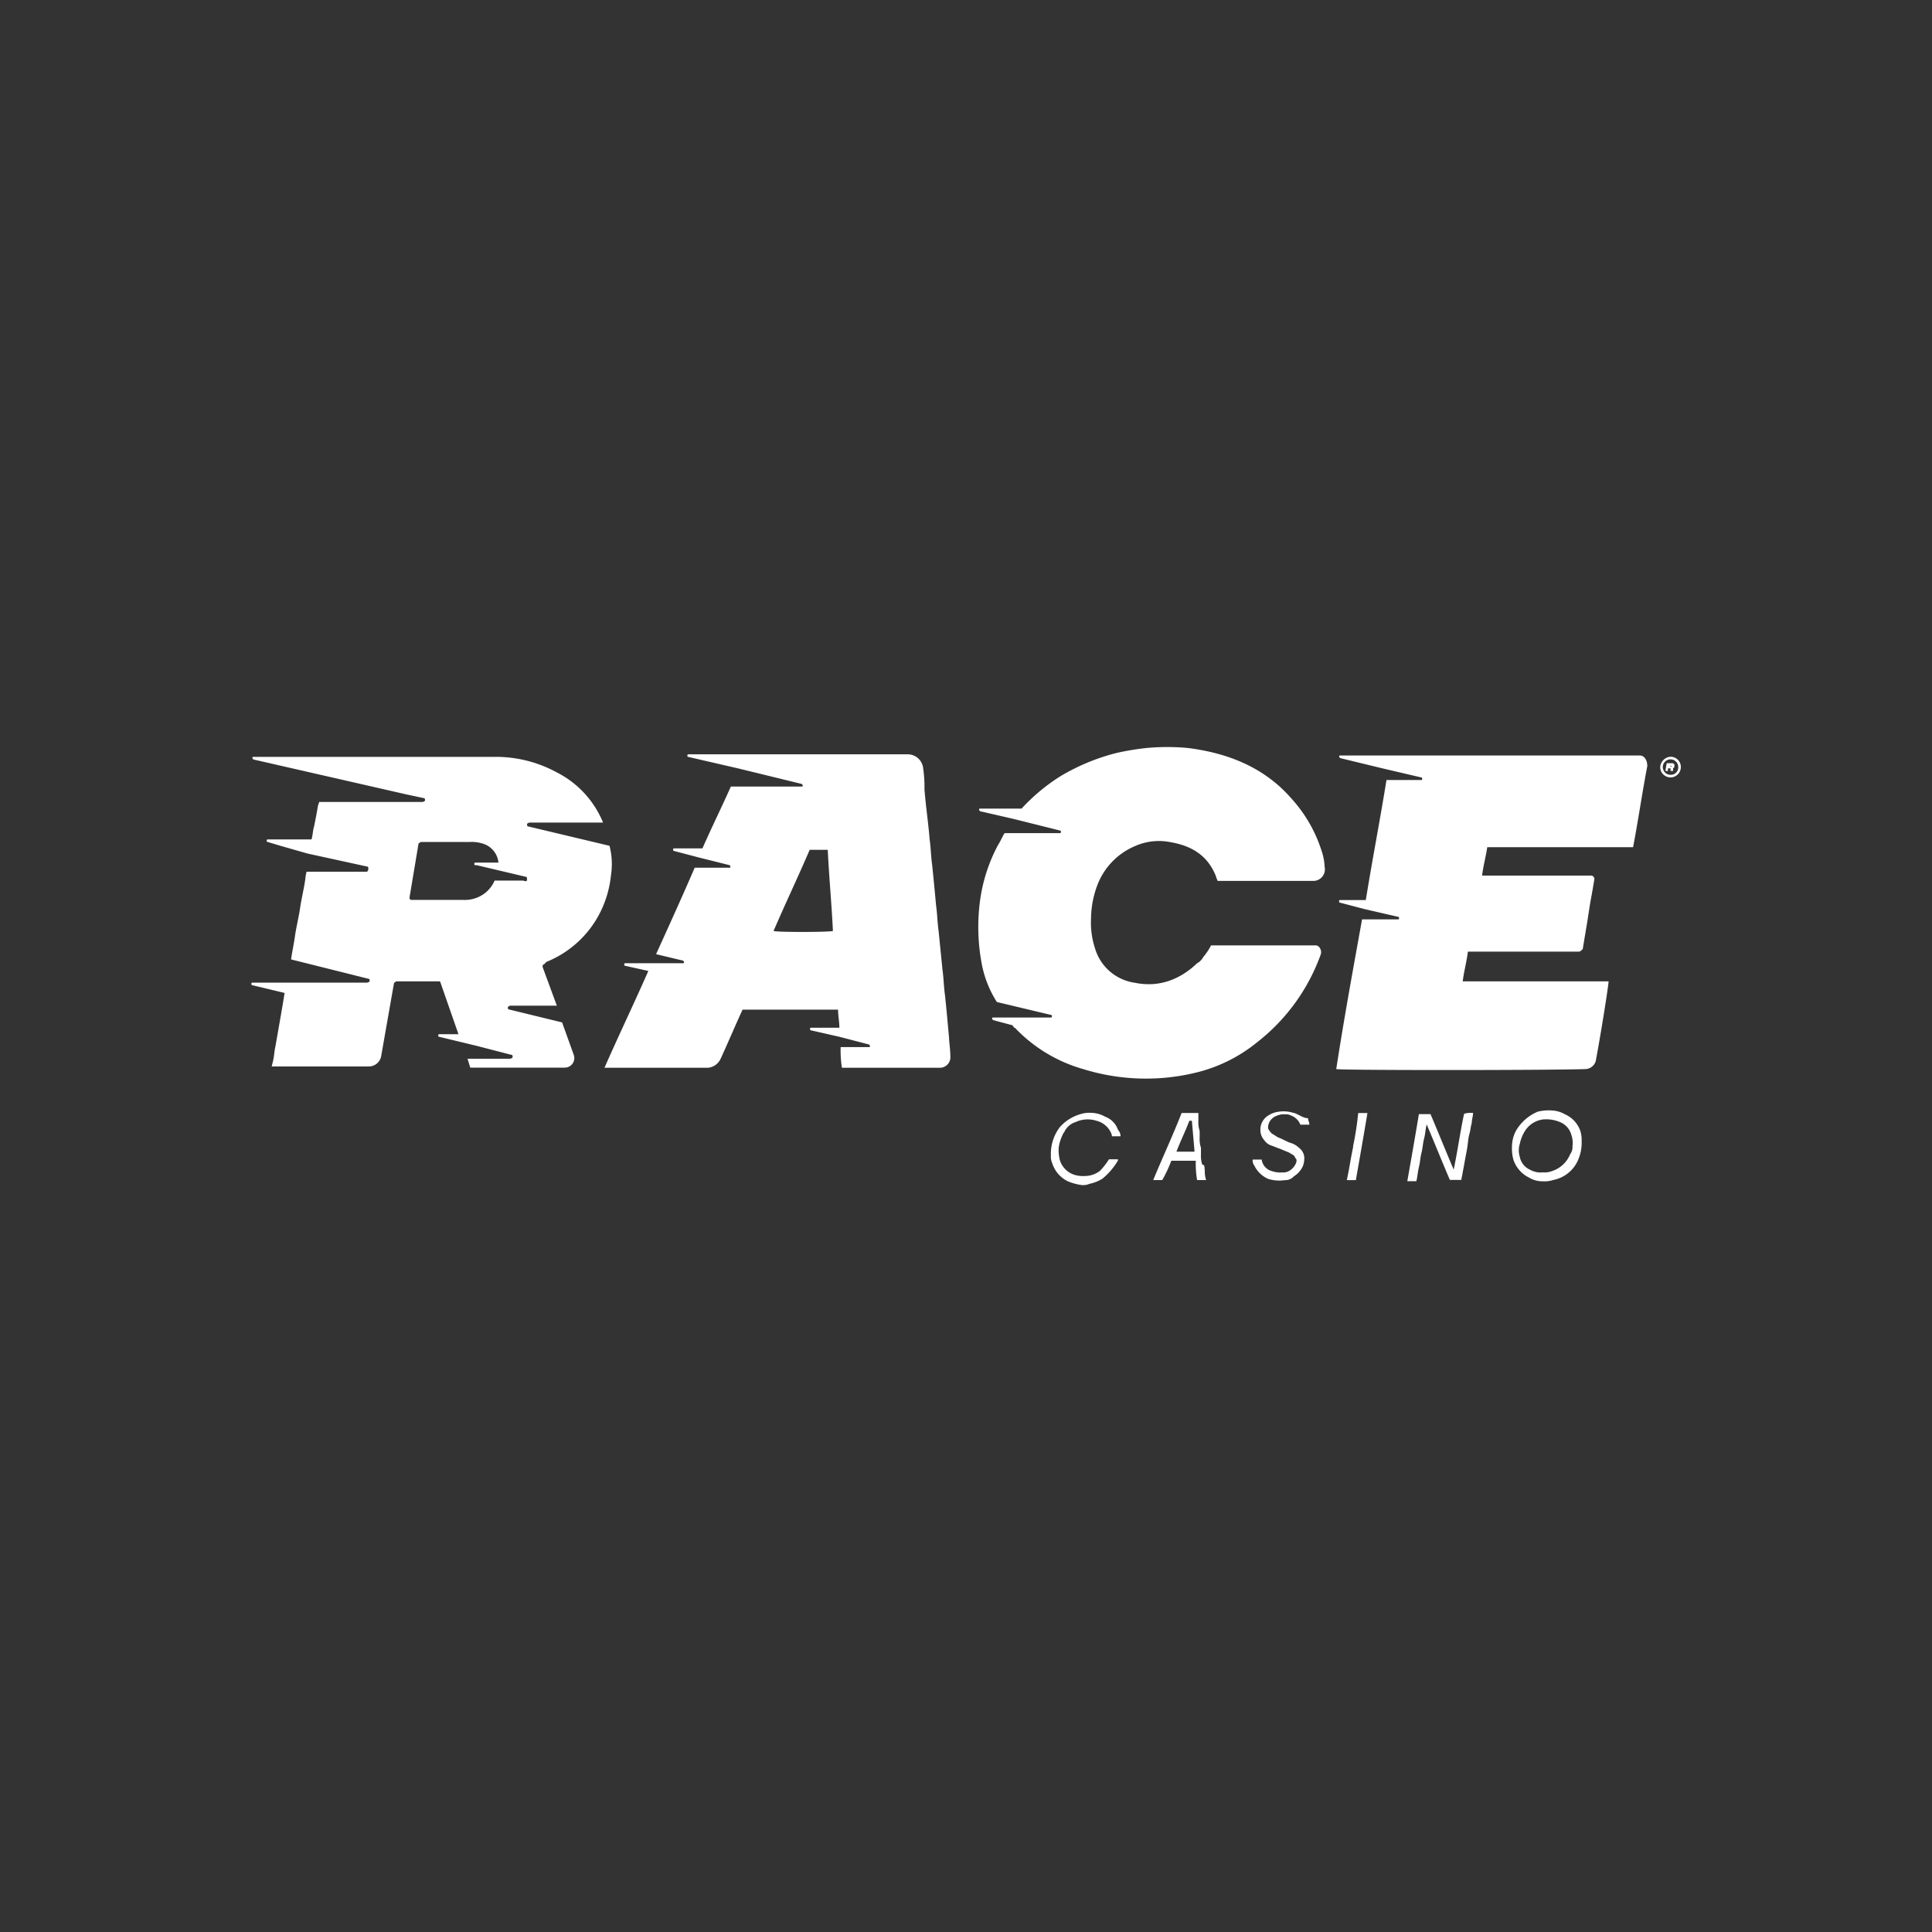 <svg id="Layer_1" data-name="Layer 1" xmlns="http://www.w3.org/2000/svg" viewBox="0 0 500 500"><rect x="0" y="0" width="500" height="500" fill="#333333" stroke="none"/><defs><style>.cls-1{fill:#fff;}</style></defs><title>3687_500x500_dark</title><path class="cls-1" d="M381.22,288h0c0,1-.33,1.67-.33,2.67-.33,1-.33,2-.67,3-.33,1.34-.33,2.68-.67,4.35s-.66,3.67-1,5.34a14.35,14.35,0,0,1-.33,1.67v.33h-3c-2-4.67-4-9.68-6-14.36h0c-.33,1.34-.33,2.34-.67,3.68s-.33,2.33-.67,3.67-.33,2.34-.66,3.67-.34,2.34-.67,3.68h-2.34c1-5.68,2-11.36,3-17.37h3c2,4.68,4,9.69,6,14.36,1-4.67,1.67-9.68,2.68-14.36C379.22,288,380.56,288,381.22,288ZM409,292.71a8.4,8.4,0,0,1,.33,2.67,11.09,11.09,0,0,1-1,5,8.81,8.81,0,0,1-6.35,5,7.22,7.22,0,0,1-2.67.34,6.77,6.77,0,0,1-3.67-1,7.93,7.93,0,0,1-4-4.68,11.17,11.17,0,0,1-.34-3.34,8.89,8.89,0,0,1,1-4,11.76,11.76,0,0,1,5.67-5,11.53,11.53,0,0,1,3.34-.33,7.61,7.61,0,0,1,3.68,1A7.34,7.34,0,0,1,409,292.71Zm-2,3.68a6.61,6.61,0,0,0-.33-2.68,5,5,0,0,0-3-3.34,9.25,9.25,0,0,0-4.34-.66,6.51,6.51,0,0,0-4.68,3,10.12,10.12,0,0,0-1.33,3.34,5.57,5.57,0,0,0,0,3.34,4.57,4.57,0,0,0,2.67,3.34,5.47,5.47,0,0,0,3.34.67,5,5,0,0,0,2.34-.33,7.57,7.57,0,0,0,4.68-4.35A3.19,3.19,0,0,0,406.94,296.39Zm-95.19,6.34a7.43,7.43,0,0,0,.33,2.67h-2.33a24.84,24.84,0,0,1-.34-5h-6.34a34.13,34.13,0,0,1-2.34,5h-2.34c2.34-5.67,5-11.35,7.35-17.36h4.34v2a7.43,7.43,0,0,0,.33,2.67v1.67a7.22,7.22,0,0,0,.34,2.67v1.67a7.48,7.48,0,0,0,.33,2.68C311.75,301.4,311.75,302.06,311.75,302.73Zm-2.67-4.67c0-.34-.67-7.69-.67-8h-.67c-1,2.67-2.34,5.34-3.34,8Zm-33.74-5a4.76,4.76,0,0,1,3-2.68,7.32,7.32,0,0,1,5.34-.33,5.58,5.58,0,0,1,4,3.67v.34H290a2.51,2.51,0,0,0-.67-1.67A5.52,5.52,0,0,0,286,289a7.57,7.57,0,0,0-3.67-1,7.43,7.43,0,0,0-2.67.33,11.25,11.25,0,0,0-5.35,3.34,11.39,11.39,0,0,0-2.34,7.35,4.15,4.15,0,0,0,.34,2,7.84,7.84,0,0,0,4,4.68,14.64,14.64,0,0,0,3.67,1,4.25,4.25,0,0,0,2-.33,10,10,0,0,0,3.34-1.34,17.63,17.63,0,0,0,4-4.68v-.33H287a18.4,18.4,0,0,1-2.33,3,6.45,6.45,0,0,1-4,1.33,7.43,7.43,0,0,1-2.67-.33,5.76,5.76,0,0,1-3.68-3.68,10.4,10.4,0,0,1-.33-3.34A11.29,11.29,0,0,1,275.34,293.05Zm59.46-5a8.22,8.22,0,0,0-4-.34,6.39,6.39,0,0,0-2.67,1,4.21,4.21,0,0,0-2,3.68,3.83,3.83,0,0,0,1,2.67,3.42,3.42,0,0,0,1.67,1.34c1,.33,1.67.66,2.68,1,.66.33,1.67.67,2.33,1,.34.33.67.33,1,.67s.33.67.66,1a2.05,2.05,0,0,1-.33,1.34,4.07,4.07,0,0,1-1.67,1.67,3,3,0,0,1-1.67.33,6.58,6.58,0,0,1-2.67-.33,3.59,3.59,0,0,1-2.67-3h-2.34v.33c0,.67.33,1,.67,1.67a7.25,7.25,0,0,0,3.34,3,9.57,9.57,0,0,0,4.34.33,3,3,0,0,0,2.34-1,5.93,5.93,0,0,0,2.33-2.67,5.6,5.6,0,0,0,.34-2.34,3.39,3.39,0,0,0-1.34-2.34,5.39,5.39,0,0,0-2.34-1.33c-1-.34-2-1-3-1.34-.67-.33-1-.67-1.67-1a4.39,4.39,0,0,1-1-1.34,3.06,3.06,0,0,1,.33-1.67,3.45,3.45,0,0,1,2-1.67,4.31,4.31,0,0,1,2-.33,3,3,0,0,1,1.67.33,4.09,4.09,0,0,1,2.34,2.34h2.33c0-.67-.33-1-.33-1.67C337.13,289.37,336.13,288.37,334.8,288Zm15.36,8.68c-.67,3-1,5.68-1.67,8.68h2.34c1-5.67,2-11.35,3-17.36H351.5A79.27,79.27,0,0,1,350.16,296.72ZM245.62,268.66c0,1,.33,3,.33,4.68a2.73,2.73,0,0,1-2.67,3H217.89a29.14,29.14,0,0,1-.33-5.35h7.35c.33,0,.33-.33,0-.67l-7.68-2h0l-7.35-1.67c-.34,0-.34-.67,0-.67h7.35c0-1.67-.34-3-.34-4.68H192.17c-2,4.35-3.67,8.35-5.67,12.7a4,4,0,0,1-3.34,2.34H156.44c3.67-8.36,7.68-16.71,11.35-25.06l-6-1.33c-.33,0-.33-.67,0-.67h15c.33,0,.33-.33,0-.67l-7-1.67c3.34-7.35,6.68-14.69,10-22.38h9c.34,0,.34-.33,0-.66l-8-2h0l-6.35-1.67c-.33,0-.33-.67,0-.67h7.35c2.34-5.34,5-10.69,7.35-16h18.37c.33,0,.33-.33,0-.67l-16.37-4h0l-13-3c-.34,0-.34-.67,0-.67h56.78a4,4,0,0,1,4,3.67,33,33,0,0,1,.33,5.35c.33,4.34,1,8.68,1.34,13,.33,2.33.33,4.34.66,6.68.34,3.34.67,6.68,1,10.35.33,2.34.33,4.34.66,6.68.34,3.34.67,6.68,1,10,.33,2.34.33,4.34.66,6.68C245,261.65,245.28,265,245.62,268.66Zm-30.06-27.72c-.34-7-1-14-1.34-21h-4.68c-3,7-6.34,14-9.35,21C201.19,241.27,214.22,241.27,215.56,240.94Zm-57.45-14.36a27.71,27.71,0,0,1-2.68,9.35,26.78,26.78,0,0,1-14,13h0a5473403781078.79,5473403781078.79,0,0,0-.66.66h0c-.34,0-.34.34-.34.67l3.68,10h-12a1.18,1.18,0,0,0-.67.34c0,.33,0,.66.34.66l13.69,3.34,3,8.35a2.47,2.47,0,0,1-2.34,3.35H121.7L121,274h11a1.15,1.15,0,0,0,.67-.34c0-.33,0-.67-.33-.67l-9-2.33-9.69-2.34c-.33,0-.33-.67,0-.67h5L114,254.3c0-.33-.34-.33-.67-.33H102.66c-.33,0-.33.33-.67.33l-3.34,19A3.25,3.25,0,0,1,95.31,276h-25l.33-1.33c.34-1.34.34-2.68.67-4,.67-4,1.67-9.36,2.34-13.7l-8.35-2c-.33,0-.33-.67,0-.67H95a1.19,1.19,0,0,0,.67-.33c0-.34,0-.67-.34-.67l-20-5c.33-2.34.67-3.68,1-6s1-5,1.34-7.35,1-5,1.33-7.35a11.51,11.51,0,0,1,.34-2H95a1.19,1.19,0,0,0,.33-.67c0-.34,0-.67-.33-.67L79.61,220.9h0l-7-2h0l-3.34-1c-.34,0-.34-.66,0-.66H80.61c.34-1,.34-2.34.67-3.34.34-1.67.67-3.34,1-5.35l.33-1h26.72a1.18,1.18,0,0,0,.67-.34c0-.33,0-.66-.34-.66l-4.67-1-39.42-9c-.33-.34-.33-.67,0-.67h62.13a32.93,32.93,0,0,1,16.37,4,25.3,25.3,0,0,1,12,13h-19a1.18,1.18,0,0,0-.67.34c0,.33,0,.67.34.67l21,5A18.91,18.91,0,0,1,158.11,226.58Zm-21.72,1c0-.33,0-.67-.33-.67l-12.69-3H123c-.33,0-.33-.67,0-.67h6a5.73,5.73,0,0,0-4.35-5,9.06,9.06,0,0,0-3-.34H109c-.34,0-.34.34-.67.34l-2.34,14v.33l.33.33H120a8.37,8.37,0,0,0,2.67-.33,8.26,8.26,0,0,0,5.34-4.68h7.35C136.39,228.25,136.39,227.91,136.39,227.58Zm205.76-7a36.7,36.7,0,0,0-8-14c-7-8-16.37-11.69-26.72-13a57.84,57.84,0,0,0-10.69,0,66.1,66.1,0,0,0-8,1.34,54.32,54.32,0,0,0-14.36,6,49.3,49.3,0,0,0-10,8.35H253.63c-.33,0-.33.33,0,.67l8.69,2h0l12,3c.34,0,.34.67,0,.67H260c-.67,1-1,2-1.67,3a42.69,42.69,0,0,0-4.68,14.36,51.4,51.4,0,0,0,.34,16,27.86,27.86,0,0,0,4,10.35l14,3.34c.34,0,.34.67,0,.67H257c-.33,0-.33.33,0,.67l5,1.33c.34.34.34.67.67.67a39,39,0,0,0,17.7,10.69,54.75,54.75,0,0,0,30.06.67,40,40,0,0,0,15-7.69A50.39,50.39,0,0,0,341.81,247h0c.34-1-.33-2.34-1.33-2.34H313.42a15.56,15.56,0,0,1-2,3,4.07,4.07,0,0,1-1.67,1.67l-.34.33h0c-4,3.68-9.35,6-15.7,4.68a12.58,12.58,0,0,1-10.35-9,21.21,21.21,0,0,1-1-7.68,25.09,25.09,0,0,1,1.67-8.68,17.82,17.82,0,0,1,9.68-10,15.23,15.23,0,0,1,9.36-1c5.67,1,9.68,3.68,11.69,9,0,.34.33.67.33,1h24.72a3,3,0,0,0,3-3.67A14.25,14.25,0,0,0,342.15,220.57Zm82.16-25.06H346.82c-.33,0-.33.34,0,.67l11,2.67,10,2.34c.34,0,.34.67,0,.67h-9c-1.67,10.36-3.68,20.71-5.35,31.06h-6.68c-.33,0-.33.67,0,.67l6.35,1.67h0l8.68,2c.34,0,.34.66,0,.66H352.5c-2.34,13-4.68,25.72-6.68,38.75,1.67.33,53.44.33,64.46,0a2.92,2.92,0,0,0,2.68-2c1.33-7,3.34-19.71,3.34-20.71H378.55c.34-2.68,1-5,1.34-7.69h28.72c.34,0,.67-.33,1-.66.33-2,.66-4,1-6s.67-4.34,1-6.34c.33-1.67.67-3.68,1-5.68a.88.88,0,0,0-1-1H383.56c.34-2.67,1-5,1.34-7.35h37.74c1.34-7,2.34-14,3.68-21C426.32,196.85,425.65,195.51,424.31,195.51Zm10.69,3a2.67,2.67,0,0,1-5.34,0,2.86,2.86,0,0,1,2.67-2.67A2.63,2.63,0,0,1,435,198.52Zm-.67,0a2,2,0,1,0-2,2A1.92,1.92,0,0,0,434.33,198.52Zm-1-.67h0v.67l-.33.33h0v.34h0v.33h-.67v-.33h0v-.34h-.67v.67H431l.34-2h1.33c.34,0,.34,0,.67.33Zm-.67.34h-.33v.33l.33-.33Z"/></svg>